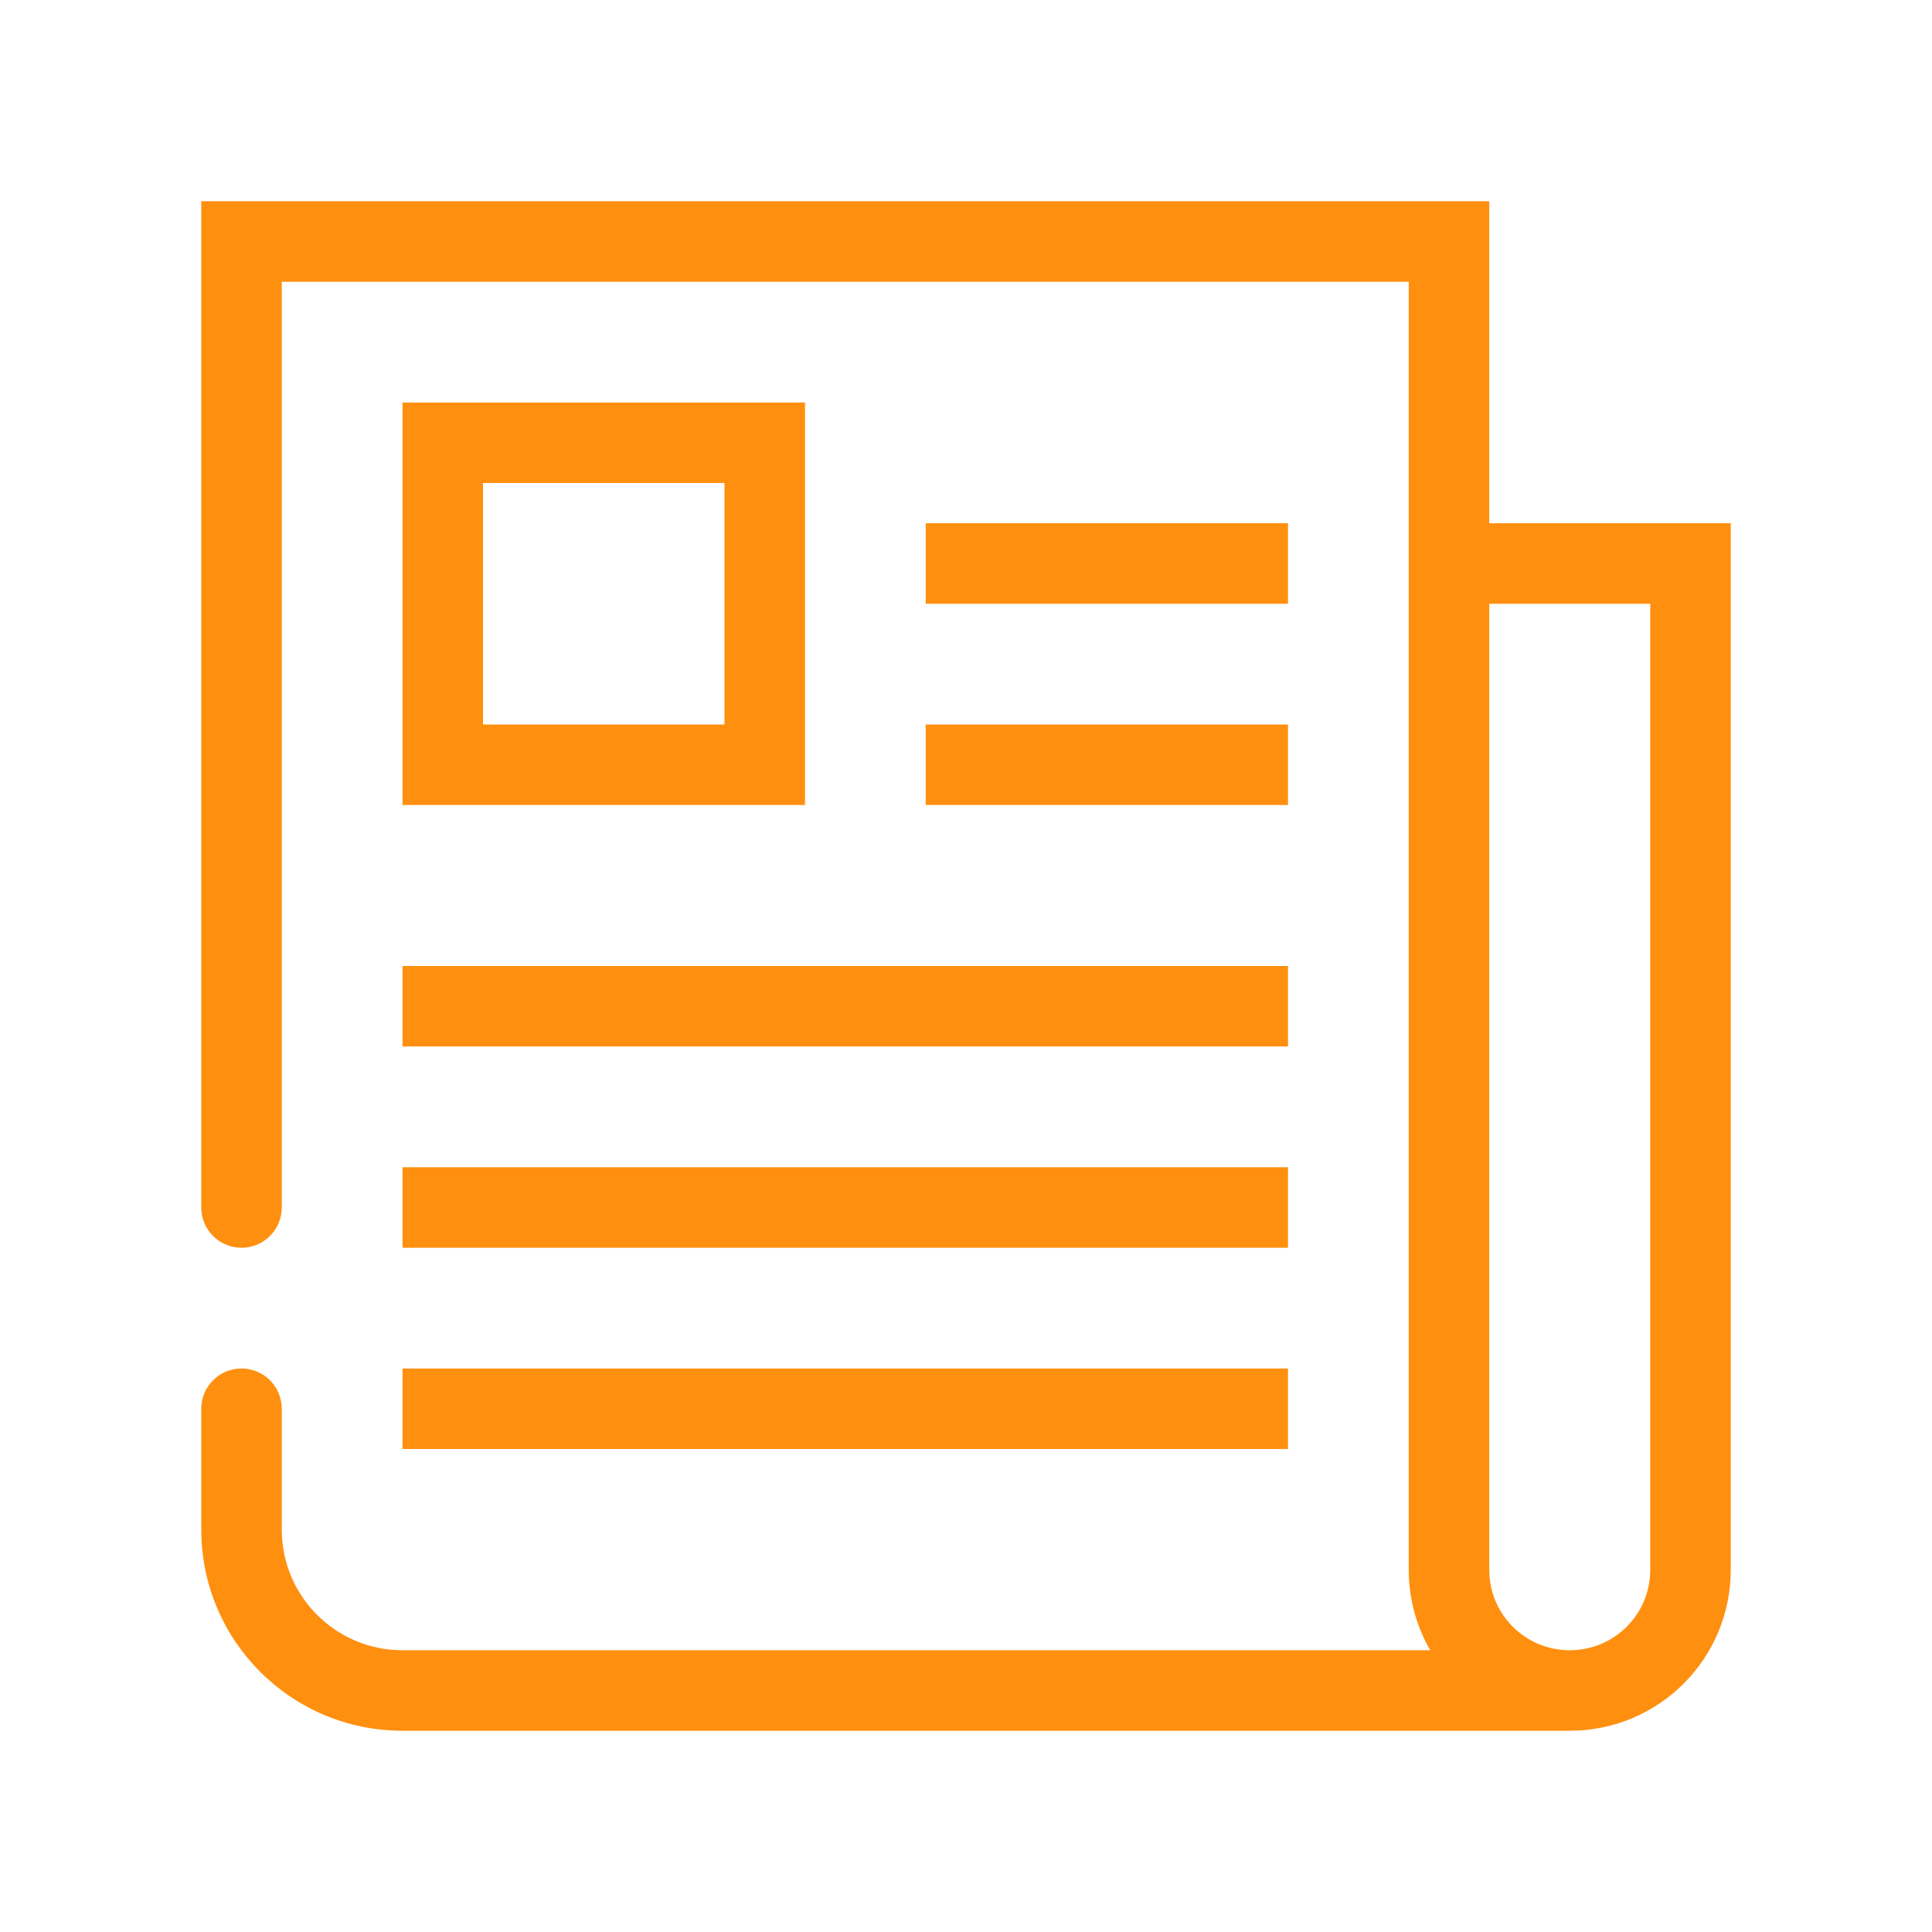 <?xml version="1.0" encoding="UTF-8"?>
<svg xmlns="http://www.w3.org/2000/svg" width="128" height="128" viewBox="0 0 128 128" fill="none">
  <g clip-path="url(#clip0_832_237)">
    <path fill-rule="evenodd" clip-rule="evenodd" d="M13.333 13.333H16H96H98.667V16V34.667H112H114.667V37.333V104C114.667 109.899 109.899 114.667 104 114.667H26.667C19.301 114.667 13.333 108.699 13.333 101.333V93.333C13.333 91.861 14.527 90.667 16 90.667C17.473 90.667 18.667 91.861 18.667 93.333V101.333C18.667 105.754 22.246 109.333 26.667 109.333H94.756C93.851 107.765 93.333 105.944 93.333 104V74.667V37.333V34.667V18.667H18.667V80C18.667 81.473 17.473 82.667 16 82.667C14.527 82.667 13.333 81.473 13.333 80V16V13.333ZM98.667 74.673V104C98.667 106.954 101.046 109.333 104 109.333C106.954 109.333 109.333 106.954 109.333 104V40H98.667L98.667 74.667L98.667 74.673ZM26.667 26.667H29.333H50.667H53.333V29.333V50.667V53.333H50.667H29.333H26.667V50.667V29.333V26.667ZM32 32V48H48V32H32ZM26.667 69.333H85.333V64H26.667V69.333ZM85.333 82.667H26.667V77.333H85.333V82.667ZM26.667 96H85.333V90.667H26.667V96ZM85.333 40H61.333V34.667H85.333V40ZM61.333 53.333H85.333V48H61.333V53.333Z" fill="#FF8F0F"></path>
  </g>
  <defs>
    <clipPath id="clip0_832_237">
      <rect width="128" height="128" fill="white"></rect>
    </clipPath>
  </defs>
</svg>
